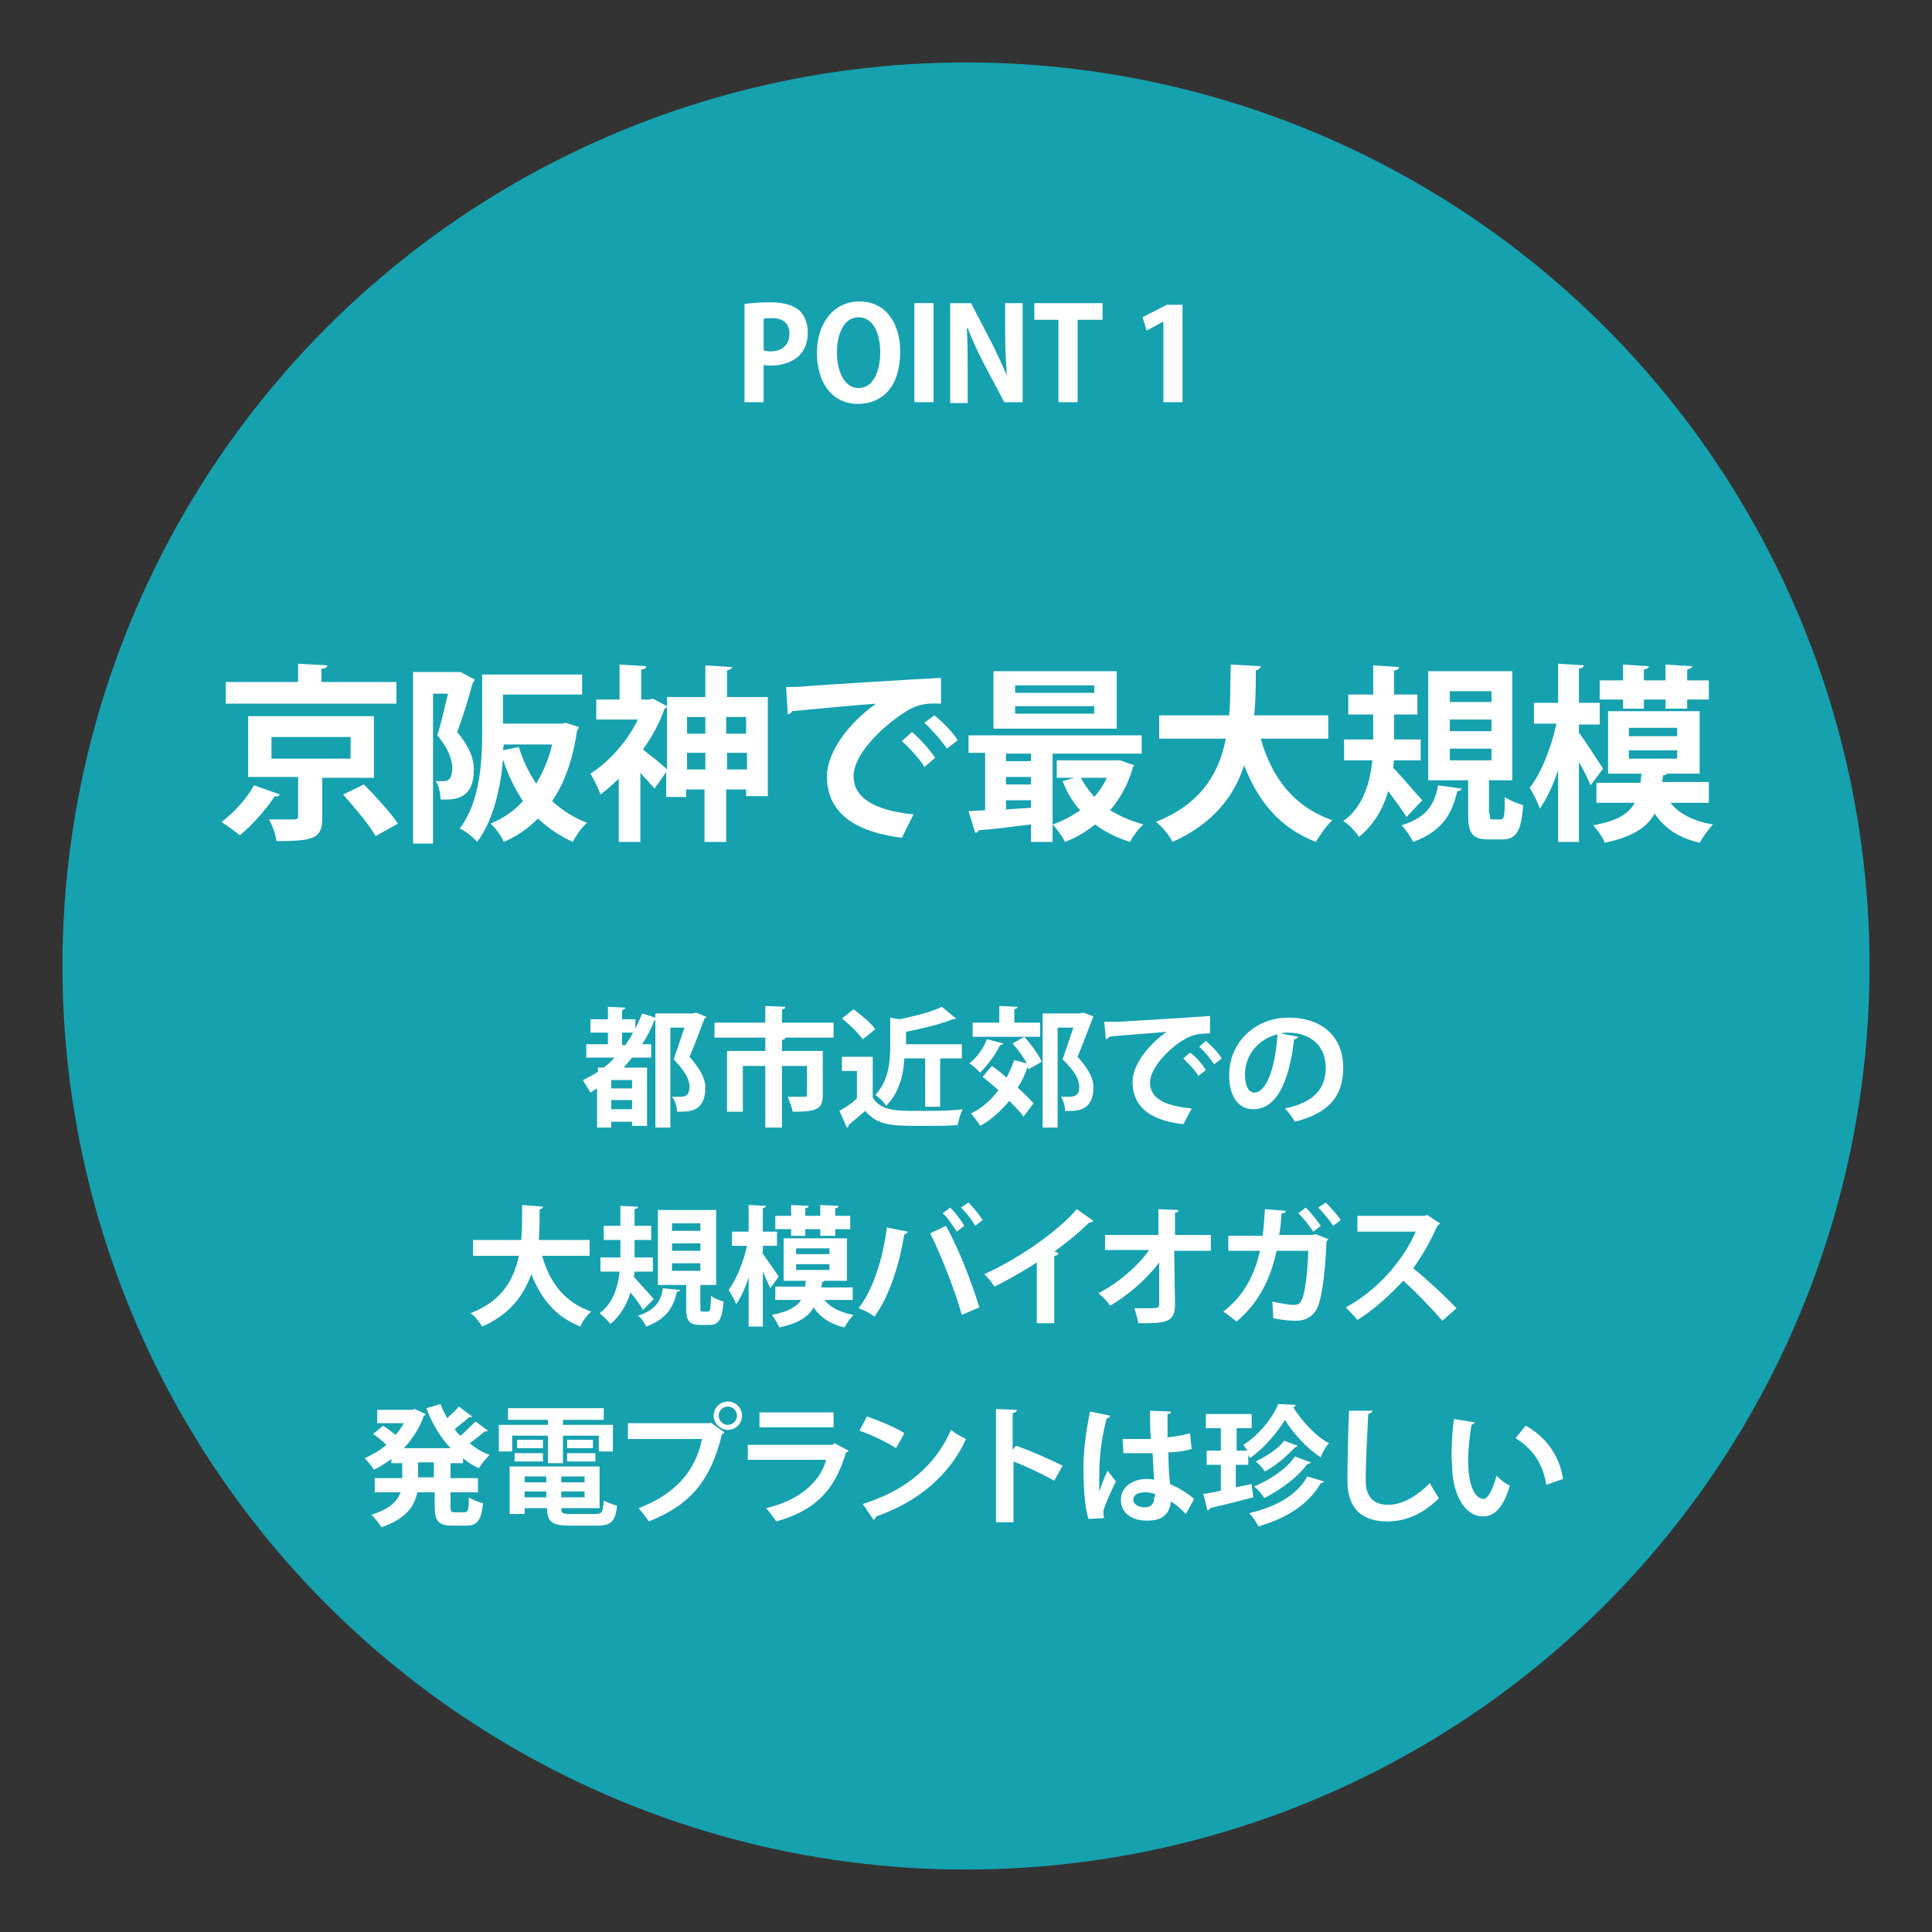 <?xml version="1.0" encoding="utf-8"?>
<!-- Generator: Adobe Illustrator 24.0.1, SVG Export Plug-In . SVG Version: 6.00 Build 0)  -->
<svg version="1.1" id="レイヤー_1" xmlns="http://www.w3.org/2000/svg" xmlns:xlink="http://www.w3.org/1999/xlink" x="0px"
	 y="0px" viewBox="0 0 232 232" style="enable-background:new 0 0 232 232;" xml:space="preserve">
<rect x="0" y="0" width="232" height="232" fill="#333333" stroke="none"/>
<style type="text/css">
	.st0{fill:#16A1AF;}
	.st1{fill:#FFFFFF;}
</style>
<g>
	<g>
		<circle class="st0" cx="116" cy="116" r="108.5"/>
		<g>
			<path class="st1" d="M33.6,95.4c-0.1,0.2-0.3,0.3-0.6,0.2c-0.9,1.4-2.6,3.4-4.2,4.7c-0.6-0.5-1.6-1.2-2.2-1.6
				c1.5-1.1,3.1-2.9,3.9-4.4L33.6,95.4z M47.6,81.9v2.6H27.1v-2.6h8.7v-2.2l3.5,0.2c0,0.2-0.2,0.4-0.7,0.4v1.6H47.6z M44.9,93.4
				h-6.2v4.8c0,2.5-1,2.8-5.5,2.8c-0.1-0.8-0.5-1.9-0.9-2.6c0.8,0,1.9,0,2.5,0c0.9,0,1,0,1-0.4v-4.7h-6v-7.3h15.1V93.4z M32.6,88.5
				v2.6h9.5v-2.6H32.6z M45.1,100.4c-0.7-1.3-2.5-3.4-3.9-5l2.5-1.2c1.4,1.4,3.2,3.4,4.1,4.7L45.1,100.4z"/>
			<path class="st1" d="M55.3,80.7l1.7,0.9c0,0.1-0.1,0.3-0.2,0.3c-0.5,1.8-1.2,4.2-1.9,6c1.4,1.7,2,3.1,2,4.5c0,3.4-2,3.7-4,3.6
				c0-0.7-0.2-1.7-0.6-2.2c0.4,0,0.8,0,1,0c0.7,0,1-0.5,1-1.6c0-1-0.5-2.4-1.8-3.9c0.5-1.4,0.9-3.5,1.3-5h-1.8v18h-2.4V80.7h5.1
				L55.3,80.7z M60.5,86.9h6.9l0.5-0.1c0,0,0.1,0,1.6,0.5c0,0.2-0.1,0.3-0.2,0.4c-0.5,3.5-1.5,6.3-3,8.5c1.2,1.1,2.6,2,4.2,2.6
				c-0.6,0.5-1.4,1.6-1.7,2.3c-1.6-0.7-3-1.7-4.2-2.8c-1.2,1.2-2.5,2.1-4.1,2.8c-0.3-0.7-1-1.7-1.6-2.2c1.5-0.6,2.8-1.5,3.9-2.7
				c-1-1.5-1.8-3.2-2.4-5h0c-0.3,3.4-1.1,7.2-3.1,9.9c-0.4-0.5-1.5-1.4-2.1-1.6c2.5-3.3,2.7-8.2,2.7-11.7V81h12v2.4h-9.5V86.9z
				 M60.4,90.1l1.9-0.4c0.5,1.6,1.2,3.1,2.1,4.4c0.8-1.4,1.5-2.9,1.9-4.7h-5.8L60.4,90.1z"/>
			<path class="st1" d="M87.3,83.7h4.9v11.9h-2.6v-0.8h-2.4v6.3h-2.6v-6.3h-2.2v0.9h-2.4v-3l-1.4,2c-0.4-0.5-1.1-1.2-1.7-1.9v8.3
				h-2.6v-7.6c-0.7,0.7-1.5,1.4-2.2,1.9c-0.2-0.7-0.9-2-1.2-2.5c2.2-1.4,4.4-3.8,5.7-6.5h-5v-2.4h2.8v-4.2l3.2,0.2
				c0,0.2-0.2,0.4-0.6,0.4v3.6h1l0.4-0.1l1.7,0.9v-1.1h4.6v-3.8l3.2,0.2c0,0.2-0.2,0.3-0.6,0.4V83.7z M80.1,84.9
				c-0.1,0.1-0.2,0.2-0.3,0.2c-0.6,1.7-1.5,3.4-2.6,4.9c0.9,0.7,2.3,1.8,2.9,2.4V84.9z M84.7,86.1h-2.2v2h2.2V86.1z M82.5,92.4h2.2
				v-2h-2.2V92.4z M89.6,86.1h-2.4v2h2.4V86.1z M87.3,92.4h2.4v-2h-2.4V92.4z"/>
			<path class="st1" d="M94.4,82.5c0.7,0,1.7,0,2.4-0.1c2.6-0.2,12.4-0.8,16.2-1l0,3.1c-2-0.1-3.1,0.1-4.9,1.4
				c-2.5,1.7-5.6,4.8-5.6,7.3s2.3,4.1,7.2,4.6l-1.4,2.8c-6.4-0.8-9-3.5-9-7.4c0-2.8,2.5-6.3,5.9-8.7c-2.8,0.2-8,0.7-10.1,0.9
				c0,0.2-0.3,0.3-0.5,0.4L94.4,82.5z M109.5,87.9c1,0.8,2.1,2.1,2.8,3.1l-1.3,1.1c-0.5-0.9-1.9-2.4-2.7-3.1L109.5,87.9z
				 M112.2,85.9c1,0.8,2.2,2,2.8,3l-1.3,1c-0.5-0.8-1.8-2.3-2.7-3.1L112.2,85.9z"/>
			<path class="st1" d="M137.1,90.5h-10.7v10.6h-2.6V99c-2.4,0.3-4.7,0.6-6.3,0.7c0,0.2-0.2,0.3-0.4,0.3l-0.8-2.6l2-0.1v-6.9h-2
				v-2.1h20.8V90.5z M134.1,80.6v6.9h-14.8v-6.9H134.1z M123.8,91.4v-0.9h-3v0.9H123.8z M123.8,94.2v-0.9h-3v0.9H123.8z M120.8,97.2
				l3-0.2v-0.9h-3V97.2z M131.4,83.2v-0.9h-9.5v0.9H131.4z M131.4,85.7v-0.9h-9.5v0.9H131.4z M134.5,91.3l1.7,0.6
				c-0.1,0.2-0.2,0.2-0.2,0.4c-0.6,2-1.5,3.6-2.7,5c1.2,0.7,2.5,1.3,4,1.7c-0.6,0.5-1.3,1.5-1.6,2.1c-1.6-0.5-3-1.2-4.2-2.1
				c-1.1,0.9-2.3,1.6-3.6,2.1c-0.3-0.6-1-1.6-1.5-2.1c1.2-0.4,2.3-1,3.3-1.7c-0.9-1-1.6-2.2-2.1-3.5l1.4-0.4h-2.1v-2.1h7.3
				L134.5,91.3z M129.8,93.4c0.4,0.8,1,1.6,1.6,2.3c0.6-0.7,1.1-1.4,1.5-2.3H129.8z"/>
			<path class="st1" d="M159.5,88.7h-8.1c1.3,4.7,4,8.2,8.6,9.8c-0.7,0.6-1.5,1.8-2,2.6c-4.3-1.7-6.9-4.8-8.6-9.2
				c-1.2,3.7-3.7,7-8.6,9.2c-0.4-0.8-1.2-1.8-2-2.4c5.5-2.2,7.6-5.9,8.4-10h-8v-2.8h8.4c0.2-2,0.1-4.1,0.2-6.1l3.6,0.2
				c0,0.2-0.2,0.4-0.6,0.5c0,1.7,0,3.6-0.2,5.4h8.9V88.7z"/>
			<path class="st1" d="M167.4,91.2c0,0.3-0.1,0.7-0.1,1c0.9,0.9,2.9,3.3,3.5,3.9l-1.9,2c-0.5-0.8-1.4-2-2.2-3.1
				c-0.6,2.1-1.7,4-3.5,5.5c-0.4-0.6-1.2-1.5-1.9-1.9c2.4-1.7,3.2-4.6,3.5-7.3h-3.4v-2.5h3.5v-3h-3v-2.4h3v-3.5l3.1,0.2
				c0,0.2-0.2,0.4-0.6,0.4v2.9h2.8v2.4h-2.8v3h3.2v2.5H167.4z M175.5,94.7c0,0.2-0.2,0.3-0.5,0.3c-0.6,2.4-1.5,4.7-5.3,6.1
				c-0.3-0.6-0.9-1.5-1.4-2c3.3-1,4-2.8,4.4-4.8L175.5,94.7z M178.9,97.7c0,0.6,0,0.7,0.4,0.7h0.9c0.4,0,0.5-0.3,0.5-2.7
				c0.5,0.4,1.6,0.8,2.2,1c-0.2,3.2-0.9,4.1-2.5,4.1h-1.6c-2.1,0-2.5-0.8-2.5-3.1v-4h-4.8V80.6h10.1v13.1h-2.8V97.7z M174.1,83v1.3
				h5V83H174.1z M174.1,86.4v1.4h5v-1.4H174.1z M174.1,89.9v1.4h5v-1.4H174.1z"/>
			<path class="st1" d="M189.7,88.1c0.6,0.8,2.4,3.6,2.8,4.2l-1.5,2c-0.3-0.7-0.8-1.8-1.4-2.8v9.6h-2.5v-8.6
				c-0.6,1.8-1.4,3.5-2.2,4.6c-0.2-0.7-0.8-1.8-1.2-2.5c1.4-1.8,2.6-4.9,3.2-7.7h-2.7v-2.5h2.9v-4.7l3.1,0.2c0,0.2-0.2,0.3-0.6,0.4
				v4.1h2.5V87h-2.5V88.1z M205.3,96.4h-4.7c1,1.3,2.7,2.2,5.1,2.6c-0.5,0.5-1.2,1.5-1.6,2.2c-2.5-0.6-4.2-1.7-5.4-3.5
				c-0.9,1.6-2.6,2.8-6,3.5c-0.2-0.6-0.9-1.6-1.4-2.1c2.9-0.5,4.3-1.4,5-2.7h-4.6V94h5.3c0-0.3,0.1-0.7,0.1-1.1h-4v-7.5h11v7.5h-3.9
				c-0.1,0.1-0.2,0.2-0.5,0.2c0,0.3-0.1,0.6-0.1,0.8h5.6V96.4z M194.9,85.1v-1.1h-2.8v-2.3h2.8v-1.9L198,80c0,0.2-0.2,0.3-0.6,0.4
				v1.3h2.6v-1.9l3.2,0.2c0,0.2-0.2,0.3-0.6,0.4v1.3h2.6v2.3h-2.6v1.1h-2.6v-1.1h-2.6v1.1H194.9z M195.6,87.4v1h5.8v-1H195.6z
				 M195.6,90.1v1h5.8v-1H195.6z"/>
		</g>
		<g>
			<path class="st1" d="M78.7,121.7h4.5l0.4-0.1c0,0,0,0,1.2,0.5c0,0.1-0.1,0.2-0.2,0.2c-0.5,1.3-1.1,3-1.8,4.6
				c1.4,1.6,1.9,2.7,1.9,3.7c0,3-2,2.9-3.4,2.9c0-0.5-0.2-1.3-0.6-1.8c0.4,0,0.9,0,1.1,0c0.9,0,1-0.7,1-1.2c0-0.9-0.5-1.8-1.9-3.3
				c0.5-1.4,0.9-2.7,1.3-3.8h-1.7v12h-1.8v-12.9h-0.1c-0.4,1-0.9,2-1.5,2.9h1.1v1.6h-2.3c-0.3,0.4-0.7,0.8-1,1.2h2.8v7h-1.8v-0.5
				h-2.5v0.7h-1.7v-4.7c-0.3,0.2-0.5,0.3-0.8,0.5c-0.2-0.4-0.7-1.1-0.9-1.5c0.6-0.3,1.2-0.6,1.8-1v-0.5h0.7c0.5-0.4,0.9-0.7,1.3-1.2
				h-3.4v-1.6H73V124h-2.1v-1.6H73v-1.5l2.1,0.1c0,0.1-0.1,0.2-0.4,0.3v1.1h1.6v1.1c0.3-0.6,0.6-1.2,0.8-1.8l1.6,0.5V121.7z
				 M75.9,130.7v-1h-2.5v1H75.9z M73.4,133.2h2.5v-1.1h-2.5V133.2z M74.7,125.5h0.4c0.3-0.5,0.7-1,0.9-1.5h-1.3V125.5z"/>
			<path class="st1" d="M100.1,122.8v1.8H94v0h0.3c0,0.2-0.1,0.2-0.4,0.3v1.3h4.9v5.3c0,1.7-0.7,2-3.6,2c-0.1-0.5-0.4-1.3-0.6-1.8
				c0.8,0,1.7,0,2,0s0.3-0.1,0.3-0.3v-3.4h-3v7.4h-2v-7.4h-2.7v5.5h-1.9v-7.3h4.6v-1.6h-6.1v-1.8h6.1v-2l2.4,0.1
				c0,0.2-0.1,0.3-0.4,0.3v1.6H100.1z"/>
			<path class="st1" d="M104.8,126.9v4.9c1,1.6,2.8,1.6,5.5,1.6c1.8,0,3.9,0,5.3-0.2c-0.2,0.4-0.5,1.3-0.6,1.9
				c-1.1,0.1-2.8,0.1-4.3,0.1c-3.5,0-5.3,0-6.8-1.8c-0.7,0.6-1.4,1.2-2,1.7c0,0.2-0.1,0.3-0.2,0.3l-0.9-2c0.7-0.4,1.5-0.9,2.1-1.5
				v-3.3h-1.8v-1.7H104.8z M102.5,121.2c0.9,0.7,2.1,1.6,2.6,2.4l-1.5,1.2c-0.5-0.7-1.6-1.8-2.5-2.5L102.5,121.2z M110.9,127.1h-2.3
				c-0.1,1.9-0.6,4.1-2.2,5.7c-0.2-0.4-0.9-1.1-1.3-1.3c1.6-1.7,1.8-4,1.8-5.8v-3.5l1.1,0.2c1.9-0.4,3.9-0.9,5.1-1.5l1.7,1.4
				c-0.1,0.1-0.3,0.1-0.4,0.1c-1.5,0.6-3.6,1.1-5.6,1.5v1.5h6.7v1.7h-2.6v5.8h-1.8V127.1z"/>
			<path class="st1" d="M120.5,125.3c-0.1,0.1-0.2,0.2-0.4,0.2c-0.6,1.2-1.5,2.4-2.4,3.3c-0.3-0.3-0.9-0.9-1.3-1.1
				c0.9-0.7,1.7-1.8,2.1-2.9L120.5,125.3z M123.5,128.4c0-0.1-0.1-0.2-0.1-0.3c-0.3,0.9-0.7,1.8-1.2,2.5c0.8,0.7,1.4,1.3,1.9,1.9
				l-1.2,1.6c-0.4-0.6-1-1.2-1.7-1.9c-1,1.2-2.2,2.3-3.5,3c-0.2-0.4-0.8-1.1-1.1-1.5c1.3-0.6,2.4-1.6,3.3-2.8
				c-0.7-0.6-1.3-1.1-1.9-1.6l1.1-1.3c0.6,0.4,1.2,0.9,1.8,1.4c0.3-0.7,0.6-1.3,0.9-2.1l1.5,0.4c-0.4-0.8-1.1-1.7-1.7-2.4l1.4-0.8
				c0.8,0.9,1.7,2.1,2.1,3L123.5,128.4z M124.9,122.8v1.7h-8.1v-1.7h3.2v-2l2.2,0.1c0,0.1-0.1,0.2-0.4,0.3v1.6H124.9z M129.7,121.7
				l0.4-0.1c1.1,0.4,1.1,0.4,1.2,0.5c0,0.1-0.1,0.2-0.1,0.2c-0.5,1.3-1.1,2.9-1.8,4.6c1.7,1.9,1.9,2.9,1.9,3.7
				c0,2.6-1.7,2.8-2.8,2.8c-0.2,0-0.4,0-0.6,0c0-0.5-0.2-1.3-0.5-1.7c0.3,0,0.6,0,0.9,0c0.7,0,1.3-0.1,1.3-1.2c0-0.9-0.5-1.8-2-3.3
				c0.5-1.4,0.9-2.7,1.3-3.8H127v12h-1.8v-13.7H129.7z"/>
			<path class="st1" d="M132.6,122.7c0.5,0,1.2,0,1.6,0c1.8-0.1,8.5-0.5,11.1-0.7l0,2.1c-1.4,0-2.1,0.1-3.4,0.9
				c-1.7,1.1-3.8,3.3-3.8,5c0,1.8,1.6,2.8,5,3.1l-1,1.9c-4.4-0.5-6.1-2.4-6.1-5.1c0-1.9,1.7-4.3,4.1-6c-1.9,0.2-5.5,0.4-6.9,0.6
				c0,0.1-0.2,0.2-0.4,0.3L132.6,122.7z M142.9,126.4c0.7,0.5,1.5,1.4,1.9,2.1l-0.9,0.7c-0.3-0.6-1.3-1.6-1.8-2.1L142.9,126.4z
				 M144.8,125c0.7,0.6,1.5,1.4,1.9,2.1l-0.9,0.7c-0.4-0.6-1.2-1.6-1.8-2.1L144.8,125z"/>
			<path class="st1" d="M155.9,124.5c-0.1,0.1-0.2,0.3-0.5,0.3c-0.6,5.3-2.2,8.4-4.9,8.4c-1.7,0-2.9-1.4-2.9-4.1
				c0-4,3.2-6.9,7.1-6.9c4.4,0,6.6,2.6,6.6,6c0,3.6-1.9,5.5-5.8,6.5c-0.3-0.5-0.7-1.1-1.2-1.6c3.5-0.7,4.9-2.4,4.9-4.9
				c0-2.5-1.7-4.2-4.6-4.2c-0.3,0-0.5,0-0.8,0.1L155.9,124.5z M153.4,124.2c-2.4,0.6-3.9,2.6-3.9,4.8c0,1.3,0.4,2.2,1.1,2.2
				C152.2,131.2,153.2,127.8,153.4,124.2z"/>
			<path class="st1" d="M70.7,150.8h-5.6c0.9,3.2,2.7,5.6,5.9,6.7c-0.5,0.4-1.1,1.2-1.3,1.8c-3-1.2-4.7-3.3-5.9-6.3
				c-0.9,2.5-2.5,4.8-5.9,6.3c-0.3-0.5-0.8-1.2-1.4-1.6c3.8-1.5,5.2-4,5.8-6.9h-5.5v-1.9h5.8c0.1-1.4,0.1-2.8,0.1-4.2l2.5,0.2
				c0,0.2-0.2,0.3-0.4,0.3c0,1.2,0,2.4-0.1,3.7h6.1V150.8z"/>
			<path class="st1" d="M76.2,152.6c0,0.2,0,0.5-0.1,0.7c0.6,0.7,2,2.2,2.4,2.7l-1.3,1.3c-0.3-0.6-0.9-1.4-1.5-2.1
				c-0.4,1.4-1.2,2.8-2.4,3.8c-0.3-0.4-0.9-1-1.3-1.3c1.6-1.2,2.2-3.1,2.4-5h-2.3v-1.7h2.4v-2.1h-2v-1.7h2v-2.4l2.1,0.1
				c0,0.2-0.1,0.2-0.4,0.3v2h2v1.7h-2v2.1h2.2v1.7H76.2z M81.7,154.9c0,0.1-0.2,0.2-0.4,0.2c-0.4,1.6-1,3.2-3.7,4.2
				c-0.2-0.4-0.6-1.1-1-1.3c2.2-0.7,2.8-1.9,3-3.3L81.7,154.9z M84.1,157c0,0.4,0,0.5,0.3,0.5H85c0.3,0,0.3-0.2,0.4-1.9
				c0.3,0.3,1.1,0.6,1.5,0.7c-0.2,2.2-0.6,2.8-1.7,2.8h-1.1c-1.4,0-1.7-0.5-1.7-2.1v-2.7H79v-9H86v9h-1.9V157z M80.7,146.9v0.9h3.4
				v-0.9H80.7z M80.7,149.3v0.9h3.4v-0.9H80.7z M80.7,151.7v0.9h3.4v-0.9H80.7z"/>
			<path class="st1" d="M91.5,150.4c0.4,0.6,1.7,2.4,2,2.9l-1,1.4c-0.2-0.5-0.6-1.3-0.9-2v6.6h-1.7v-5.9c-0.4,1.2-0.9,2.4-1.5,3.2
				c-0.2-0.5-0.6-1.2-0.9-1.7c0.9-1.2,1.8-3.4,2.2-5.3h-1.8v-1.7h2v-3.2l2.1,0.1c0,0.1-0.1,0.2-0.4,0.3v2.8h1.7v1.7h-1.7V150.4z
				 M102.2,156.1H99c0.7,0.9,1.9,1.5,3.5,1.8c-0.4,0.4-0.9,1.1-1.1,1.5c-1.7-0.4-2.9-1.2-3.7-2.4c-0.6,1.1-1.8,1.9-4.1,2.4
				c-0.2-0.4-0.6-1.1-0.9-1.5c2-0.4,3-1,3.5-1.8h-3.1v-1.6h3.6c0-0.2,0-0.5,0.1-0.7h-2.7v-5.1h7.6v5.1h-2.7c0,0.1-0.2,0.1-0.3,0.2
				c0,0.2,0,0.4-0.1,0.6h3.8V156.1z M95,148.4v-0.8h-1.9V146H95v-1.3l2.1,0.1c0,0.2-0.1,0.2-0.4,0.3v0.9h1.8v-1.3l2.2,0.1
				c0,0.2-0.1,0.2-0.4,0.3v0.9h1.8v1.6h-1.8v0.8h-1.8v-0.8h-1.8v0.8H95z M95.6,149.9v0.7h4v-0.7H95.6z M95.6,151.8v0.7h4v-0.7H95.6z
				"/>
			<path class="st1" d="M109,147.9c0,0.1-0.2,0.3-0.4,0.3c-0.6,3.6-1.8,7.5-3.6,9.9c-0.5-0.4-1.3-0.8-1.9-1c1.7-2.2,2.9-5.8,3.4-9.7
				L109,147.9z M115.5,157.9c-0.7-2.5-2.3-6.8-3.8-9.8l1.9-0.9c1.6,2.9,3.2,7.1,4,9.8L115.5,157.9z M114.1,145
				c0.6,0.6,1.3,1.5,1.7,2.2l-0.9,0.7c-0.4-0.6-1.1-1.7-1.7-2.2L114.1,145z M116.3,144.4c0.6,0.6,1.3,1.5,1.7,2.1l-0.9,0.7
				c-0.3-0.6-1.1-1.6-1.7-2.2L116.3,144.4z"/>
			<path class="st1" d="M131.3,146.6c-0.1,0.1-0.2,0.2-0.5,0.2c-1.2,1.2-2.7,2.4-4.2,3.5c0.2,0,0.3,0.1,0.5,0.2
				c0,0.1-0.2,0.3-0.5,0.3v8.1h-2.1v-7.3c-1.4,0.9-3.4,2.1-5.1,2.9c-0.2-0.4-0.8-1.1-1.2-1.5c4-1.8,8.7-5,11.1-7.8L131.3,146.6z"/>
			<path class="st1" d="M145.3,150.2h-4.3l0.1,6.5c0,2.2-1.3,2.2-4.4,2.2c-0.1-0.5-0.3-1.3-0.5-1.8c0.4,0,0.9,0,1.3,0
				c1.5,0,1.7,0,1.7-0.5l0-5c-1.5,2-3.7,3.9-5.9,5.2c-0.3-0.5-0.9-1.1-1.4-1.5c2.3-1.2,4.6-3.1,6.1-5.2h-5.3v-1.8h6.4l0-3.1l2.4,0.1
				c0,0.2-0.1,0.3-0.4,0.3l0,2.7h4.3V150.2z"/>
			<path class="st1" d="M159.5,148.8c0,0.1-0.1,0.2-0.2,0.2c-0.2,4.7-0.7,7.5-1.3,8.4c-0.8,1.2-2,1.2-2.5,1.2
				c-0.7,0-1.6-0.1-2.6-0.3c0-0.5-0.1-1.4-0.1-2c0.9,0.2,2.1,0.4,2.5,0.4c0.5,0,0.8-0.1,1-0.6c0.4-0.7,0.7-3,0.8-5.9h-3.8
				c-0.7,3.2-2,6.1-4.8,8.5c-0.4-0.3-1.1-0.9-1.6-1.2c2.6-2,3.8-4.6,4.4-7.3h-3.8v-1.8h4.1c0.2-1.1,0.2-2,0.3-3.2l2.5,0.2
				c0,0.2-0.2,0.3-0.5,0.3c-0.1,1-0.1,1.7-0.3,2.6h4l0.4-0.1L159.5,148.8z M156.8,145c0.6,0.6,1.4,1.6,1.8,2.2l-0.9,0.7
				c-0.4-0.6-1.2-1.7-1.8-2.2L156.8,145z M159.2,144.4c0.6,0.6,1.4,1.5,1.8,2.1l-0.9,0.7c-0.4-0.6-1.2-1.6-1.8-2.2L159.2,144.4z"/>
			<path class="st1" d="M172.9,146.9c0,0.1-0.2,0.2-0.3,0.3c-0.9,2-1.7,3.4-2.9,5.1c1.5,1.2,3.8,3.3,5.2,4.8l-1.7,1.5
				c-1.2-1.4-3.4-3.7-4.7-4.8c-1.5,1.6-3.5,3.5-5.5,4.7c-0.3-0.4-1-1.1-1.4-1.5c3.9-2.1,7-5.8,8.4-9.1h-7v-1.9h8.1l0.3-0.1
				L172.9,146.9z"/>
			<path class="st1" d="M55.5,175.7h-1.4v1.8h3.3v1.7h-3.3v1.7c0,0.6,0.1,0.7,0.5,0.7h1.2c0.4,0,0.5-0.3,0.5-1.8
				c0.4,0.3,1.2,0.6,1.7,0.7c-0.2,2.1-0.7,2.7-2,2.7h-1.7c-1.7,0-2.1-0.6-2.1-2.3v-1.7h-2.1c-0.3,1.7-1.4,3.2-4.3,4.2
				c-0.2-0.4-0.8-1.1-1.2-1.5c2.2-0.7,3.1-1.6,3.5-2.7H45v-1.7h3.3v-1.8H47v-0.5c-0.7,0.5-1.3,0.9-2.1,1.3c-0.2-0.4-0.8-1.1-1.1-1.4
				c0.9-0.4,1.8-0.9,2.6-1.6c-0.4-0.4-1-0.9-1.6-1.3l1.2-1c0.5,0.3,1.1,0.8,1.5,1.1c0.4-0.4,0.7-0.9,1-1.4h-3.2v-1.6h4.2l0.3-0.1
				l1.3,0.6c0,0.1-0.1,0.2-0.2,0.2c-0.5,1.5-1.4,2.8-2.4,3.9h5.6c-1.2-1.3-2.2-2.9-2.9-4.8l1.7-0.5c0.2,0.6,0.5,1.1,0.8,1.7
				c0.5-0.5,1.1-1,1.4-1.4l1.6,1.2c-0.1,0.1-0.3,0.1-0.4,0.1c-0.4,0.4-1.1,0.9-1.7,1.4c0.2,0.3,0.4,0.6,0.7,0.8
				c0.6-0.5,1.3-1.2,1.8-1.7l1.5,1.1c-0.1,0.1-0.2,0.1-0.3,0.1c0,0-0.1,0-0.1,0c-0.5,0.4-1.2,1-1.8,1.4c0.7,0.6,1.5,1.1,2.4,1.4
				c-0.4,0.4-1,1.1-1.3,1.6c-0.7-0.3-1.3-0.7-1.9-1.2V175.7z M52.1,177.4v-1.8h-1.9v1.8H52.1z"/>
			<path class="st1" d="M61.5,172.4v1.9h-1.6v-3.2h5.9v-0.6h-4.8v-1.4h11.5v1.4h-4.9v0.6h6v3.2h-1.7v-1.9h-4.3v3.3h-1.8v-3.3H61.5z
				 M67.4,181.1c0,0.6,0.1,0.7,1.1,0.7h3c0.8,0,0.9-0.2,1-1.6c0.4,0.2,1.1,0.5,1.6,0.6c-0.2,1.9-0.7,2.4-2.4,2.4h-3.3
				c-2.2,0-2.7-0.5-2.7-2.1H63v0.7h-1.8v-5.7h10.8v5H67.4z M61.8,175.5v-1h3.4v1H61.8z M62.1,172.9h3.1v1h-3.1V172.9z M65.6,177.3
				H63v0.7h2.6V177.3z M63,179.8h2.6v-0.7H63V179.8z M70.2,178v-0.7h-2.8v0.7H70.2z M67.4,179.8h2.8v-0.7h-2.8V179.8z M68.1,172.9
				h3.1v1h-3.1V172.9z M68.1,175.5v-1h3.4v1H68.1z"/>
			<path class="st1" d="M75.5,170.9h9.7l0.1-0.1l1.7,1.2c-0.1,0.1-0.2,0.2-0.3,0.2c-1.4,5.8-4,8.6-8.8,10.5
				c-0.3-0.5-0.9-1.2-1.2-1.6c4.2-1.6,6.8-4.3,7.6-8.3h-8.9V170.9z M87.4,168.3c0.9,0,1.7,0.7,1.7,1.7c0,0.9-0.7,1.7-1.7,1.7
				c-0.9,0-1.7-0.8-1.7-1.7C85.7,169,86.5,168.3,87.4,168.3z M88.5,170c0-0.6-0.5-1.1-1.1-1.1c-0.6,0-1.1,0.5-1.1,1.1
				s0.5,1.1,1.1,1.1C88,171.1,88.5,170.6,88.5,170z"/>
			<path class="st1" d="M101.9,174.2c0,0.1-0.2,0.2-0.3,0.2c-1.4,4.7-3.8,7-8.4,8.3c-0.2-0.4-0.8-1.1-1.2-1.6
				c3.9-0.9,6.5-3.1,7.2-5.8h-9.4v-1.8H100l0.2-0.2L101.9,174.2z M100.1,171.4h-8.9v-1.8h8.9V171.4z"/>
			<path class="st1" d="M104.1,170.1c1.5,0.5,3.4,1.3,4.5,2l-1,1.8c-1.1-0.7-2.9-1.6-4.4-2.1L104.1,170.1z M103.6,180.6
				c5.2-1.6,8.8-4.7,10.6-8.9c0.6,0.5,1.2,0.8,1.8,1.1c-1.9,4.2-5.6,7.5-10.8,9.3c0,0.2-0.1,0.3-0.3,0.4L103.6,180.6z"/>
			<path class="st1" d="M126.6,177.8c-1.3-0.7-3.3-1.7-4.9-2.3v7.3h-2.1v-13.6l2.5,0.1c0,0.2-0.1,0.3-0.5,0.4v4.4l0.4-0.5
				c1.7,0.6,4,1.6,5.6,2.4L126.6,177.8z"/>
			<path class="st1" d="M130.7,182.4c-0.4-1.2-0.6-3.8-0.6-5.9c0-2.3,0.3-4.6,0.8-7l2.4,0.5c0,0.2-0.2,0.3-0.4,0.3
				c-0.9,3.4-0.9,5.8-0.9,7.5c0,0.5,0,1,0,1.3c0.2-0.6,0.7-1.9,1-2.5l1,1.3c-0.4,0.8-1,2.1-1.3,2.9c-0.1,0.3-0.2,0.5-0.2,0.8
				c0,0.2,0,0.4,0.1,0.7L130.7,182.4z M134.8,172.8c1.1,0,2.3,0,3.4,0c-0.1-1.2-0.1-2.3-0.1-3.4l2.5,0.1c0,0.2-0.1,0.3-0.4,0.3
				l0,2.8c1.1-0.1,2-0.3,2.7-0.5l0.2,1.9c-0.7,0.2-1.7,0.4-2.8,0.4c0,1.4,0.1,2.8,0.2,3.8c1.1,0.5,2.1,1.1,2.9,1.8l-1,1.8
				c-0.5-0.5-1.1-1.1-1.8-1.5c-0.2,2-1.6,2.3-2.9,2.3c-1.9,0-3.1-1-3.1-2.5c0-1.6,1.5-2.5,3.1-2.5c0.3,0,0.6,0,0.9,0.1
				c-0.1-0.8-0.1-2.1-0.2-3.2c-0.4,0-1,0-1.3,0h-2.2L134.8,172.8z M138.7,179.4c-0.3-0.1-0.7-0.2-1.1-0.2c-0.8,0-1.5,0.2-1.5,0.9
				c0,0.6,0.7,0.9,1.4,0.9c0.8,0,1.1-0.5,1.1-1.2C138.7,179.7,138.7,179.6,138.7,179.4z"/>
			<path class="st1" d="M150.3,178.2l0.2,1.6c-1.9,0.5-3.9,1-5.2,1.3c0,0.2-0.2,0.2-0.3,0.3l-0.5-2c0.6-0.1,1.3-0.2,2.1-0.4v-3.1
				h-1.7v-1.7h1.7v-2.7h-1.8v-1.7h5.5v1.7h-1.8v2.7h1.3c-0.2-0.2-0.3-0.5-0.5-0.7c1.8-1.1,3.5-3.2,4.2-4.9l2.1,0.1
				c0,0.1-0.1,0.2-0.3,0.3c1,1.6,2.7,3.5,4.3,4.3c-0.4,0.4-0.8,1.1-1,1.7c-1.7-1.1-3.4-3-4.3-4.5c-0.9,1.5-2.5,3.4-4.2,4.6
				c0-0.1-0.1-0.2-0.2-0.4v1.2h-1.5v2.7L150.3,178.2z M159,177.9c-0.1,0.1-0.2,0.2-0.4,0.2c-1.5,2.6-4.1,4.2-7.5,5.2
				c-0.2-0.5-0.7-1.2-1.1-1.6c3.1-0.7,5.7-2.1,7-4.4L159,177.9z M157.4,175.6c0,0.1-0.2,0.2-0.4,0.2c-1.2,1.6-3.2,3.1-5.2,4.1
				c-0.2-0.4-0.7-1-1.2-1.4c1.9-0.8,3.9-2.1,4.9-3.6L157.4,175.6z M155.8,173.6c0,0.1-0.2,0.2-0.3,0.2c-0.9,1-2.3,2.2-3.6,2.9
				c-0.3-0.4-0.7-0.9-1.1-1.2c1.2-0.6,2.7-1.5,3.4-2.5L155.8,173.6z"/>
			<path class="st1" d="M164.8,169.4c0,0.2-0.2,0.3-0.5,0.4c-0.1,2.1-0.3,5.7-0.3,8c0,2,1,2.9,2.7,2.9c1.5,0,3.2-0.8,5-2.6
				c0.2,0.4,0.8,1.4,1.1,1.8c-1.9,1.9-4,2.8-6.2,2.8c-3.4,0-4.8-1.9-4.8-4.9c0-2.1,0.1-6.6,0.2-8.4L164.8,169.4z"/>
			<path class="st1" d="M177.1,170.8c0,0.1-0.2,0.2-0.4,0.3c-0.2,1.2-0.4,2.8-0.4,4.3c0,3.4,1,4.6,1.9,4.6c0.5,0,1.2-1.5,1.5-2.8
				c0.4,0.4,1.1,1,1.6,1.2c-0.7,2.5-1.8,3.7-3.2,3.7c-2.4,0-3.6-3-3.7-5.5c0-0.6-0.1-1.2-0.1-1.8c0-1.4,0.1-3,0.3-4.4L177.1,170.8z
				 M185.7,178.3c-0.5-2.8-1.8-4.4-3.7-5.6l1.2-1.5c2.2,1.2,4,3.3,4.5,6.4L185.7,178.3z"/>
		</g>
	</g>
	<g>
		<g>
			<path class="st1" d="M89.4,36.5c0.7-0.1,1.8-0.2,3.1-0.2c1.5,0,2.6,0.3,3.4,0.9c0.7,0.6,1.1,1.6,1.1,2.7c0,3.3-2.7,4-4.5,4
				c-0.3,0-0.6,0-0.8-0.1v4.5h-2.3V36.5z M91.7,42.1c0.2,0,0.5,0.1,0.8,0.1c1.4,0,2.3-0.8,2.3-2.1c0-1.3-0.8-1.9-2.1-1.9
				c-0.5,0-0.8,0-1,0.1V42.1z"/>
			<path class="st1" d="M108.1,42.2c0,4.2-2.1,6.3-5.1,6.3c-3.1,0-4.9-2.6-4.9-6.1c0-3.6,2-6.2,5.1-6.2
				C106.5,36.2,108.1,39,108.1,42.2z M100.5,42.3c0,2.3,0.9,4.3,2.6,4.3c1.7,0,2.6-1.9,2.6-4.3c0-2.2-0.8-4.2-2.6-4.2
				C101.3,38.1,100.5,40.2,100.5,42.3z"/>
			<path class="st1" d="M109.8,36.4h2.3v11.9h-2.3V36.4z"/>
			<path class="st1" d="M122.9,48.3h-2.3l-2.6-4.9c-0.6-1.2-1.3-2.7-1.8-4h-0.1c0.1,1.5,0.1,3.1,0.1,5.3v3.7h-2.1V36.4h2.5l2.5,4.8
				c0.6,1.2,1.3,2.7,1.8,3.9h0c-0.1-1.5-0.2-3.2-0.2-5.1v-3.6h2.1V48.3z"/>
			<path class="st1" d="M132.3,38.4h-2.9v9.9h-2.3v-9.9h-2.9v-2h8.2V38.4z"/>
			<path class="st1" d="M139.7,48.3v-9.7h0l-2,1.1l-0.5-1.6l2.9-1.5h1.9v11.7H139.7z"/>
		</g>
	</g>
</g>
</svg>

